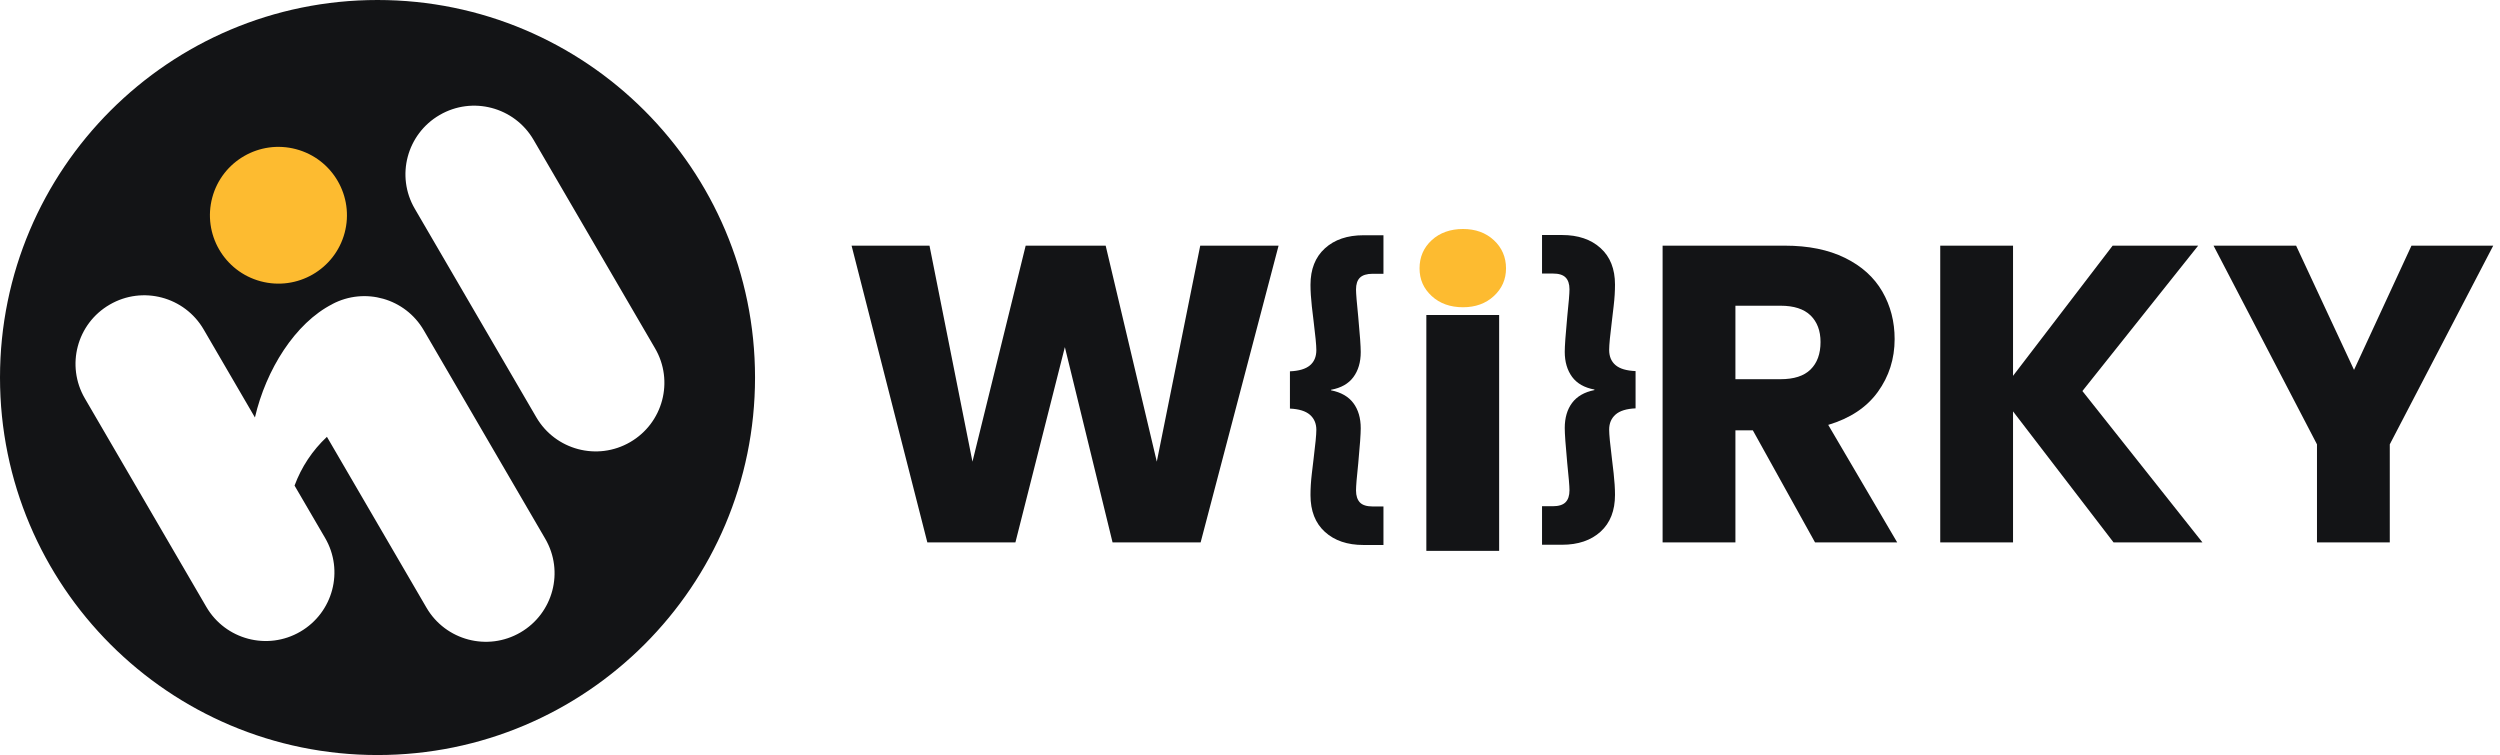 <svg width="149" height="45" viewBox="0 0 149 45" fill="none" xmlns="http://www.w3.org/2000/svg">
<g clip-path="url(#clip0_1_1236)">
<path d="M143.724 14.641L140.3 22.046L136.848 14.641H131.927L138.092 26.483V32.325H142.431V26.483L148.597 14.641H143.724ZM131.264 32.325L124.111 23.306L131.011 14.641H125.914L119.977 22.401V14.641H115.638V32.325H119.977V24.518L125.966 32.325H131.269H131.264ZM103.431 18.221H106.12C106.916 18.221 107.512 18.415 107.908 18.798C108.304 19.186 108.504 19.712 108.504 20.384C108.504 21.09 108.304 21.634 107.908 22.023C107.512 22.411 106.916 22.6 106.12 22.6H103.431V18.216V18.221ZM113.072 32.325L108.962 25.323C110.264 24.934 111.251 24.281 111.918 23.358C112.586 22.434 112.92 21.383 112.92 20.209C112.92 19.168 112.677 18.225 112.185 17.373C111.694 16.526 110.955 15.858 109.963 15.37C108.971 14.883 107.779 14.641 106.373 14.641H99.091V32.325H103.431V25.649H104.47L108.175 32.325H113.072Z" fill="#131416"/>
<path d="M97.48 24.352V22.117C96.941 22.094 96.545 21.98 96.287 21.762C96.035 21.549 95.906 21.246 95.906 20.853C95.906 20.56 95.963 19.973 96.073 19.097C96.082 19.011 96.116 18.727 96.173 18.249C96.23 17.771 96.254 17.345 96.254 16.961C96.254 16.033 95.968 15.304 95.396 14.788C94.823 14.267 94.056 14.007 93.097 14.007H91.905V16.303H92.549C92.902 16.303 93.154 16.379 93.307 16.535C93.46 16.687 93.541 16.923 93.541 17.241C93.541 17.482 93.498 18.027 93.407 18.884C93.307 19.944 93.259 20.64 93.259 20.967C93.259 21.568 93.407 22.065 93.698 22.463C93.989 22.856 94.432 23.107 95.028 23.216V23.249C94.432 23.367 93.989 23.623 93.698 24.011C93.407 24.399 93.259 24.901 93.259 25.512C93.259 25.839 93.307 26.535 93.407 27.595C93.493 28.429 93.541 28.968 93.541 29.219C93.541 29.537 93.465 29.773 93.307 29.934C93.154 30.09 92.897 30.171 92.549 30.171H91.905V32.467H93.097C94.056 32.467 94.823 32.207 95.396 31.686C95.968 31.165 96.254 30.436 96.254 29.494C96.254 29.11 96.225 28.68 96.173 28.206C96.116 27.728 96.082 27.449 96.073 27.359C95.963 26.483 95.906 25.896 95.906 25.602C95.906 25.228 96.035 24.93 96.287 24.707C96.54 24.485 96.936 24.362 97.48 24.338M76.88 24.352C77.419 24.376 77.814 24.499 78.072 24.721C78.325 24.944 78.454 25.242 78.454 25.616C78.454 25.91 78.396 26.497 78.287 27.373C78.277 27.463 78.244 27.742 78.186 28.22C78.129 28.698 78.105 29.125 78.105 29.508C78.105 30.45 78.391 31.18 78.964 31.7C79.536 32.221 80.304 32.481 81.262 32.481H82.454V30.185H81.81C81.458 30.185 81.205 30.105 81.052 29.948C80.9 29.788 80.819 29.551 80.819 29.234C80.819 28.983 80.862 28.438 80.952 27.61C81.052 26.549 81.1 25.853 81.1 25.526C81.1 24.916 80.952 24.414 80.661 24.025C80.37 23.637 79.927 23.381 79.331 23.263V23.23C79.927 23.121 80.37 22.87 80.661 22.477C80.952 22.084 81.1 21.587 81.1 20.981C81.1 20.654 81.052 19.958 80.952 18.898C80.866 18.046 80.819 17.496 80.819 17.255C80.819 16.938 80.895 16.701 81.052 16.549C81.205 16.398 81.462 16.317 81.81 16.317H82.454V14.021H81.262C80.304 14.021 79.536 14.281 78.964 14.802C78.391 15.323 78.105 16.047 78.105 16.976C78.105 17.359 78.134 17.79 78.186 18.263C78.244 18.741 78.277 19.021 78.287 19.111C78.396 19.987 78.454 20.574 78.454 20.867C78.454 21.26 78.325 21.563 78.072 21.776C77.819 21.989 77.424 22.108 76.88 22.131V24.366M85.01 32.832H89.349V18.775H85.01V32.832Z" fill="#131416"/>
<path d="M89.035 17.644C88.553 18.089 87.938 18.312 87.194 18.312C86.436 18.312 85.811 18.089 85.329 17.644C84.848 17.199 84.605 16.664 84.605 15.992C84.605 15.319 84.848 14.761 85.329 14.316C85.811 13.87 86.45 13.648 87.194 13.648C87.938 13.648 88.553 13.87 89.035 14.316C89.516 14.761 89.759 15.334 89.759 15.992C89.759 16.65 89.516 17.199 89.035 17.644Z" fill="#FDBB30"/>
<path d="M71.534 14.641L68.945 27.515L65.898 14.641H61.13L57.959 27.515L55.398 14.641H50.754L55.269 32.325H60.519L63.466 20.687L66.308 32.325H71.558L76.203 14.641H71.534Z" fill="#131416"/>
</g>
<path d="M22.5 0C34.926 0 45 10.074 45 22.5C45 34.926 34.926 45 22.5 45C10.074 45 0 34.926 0 22.5C0 10.074 10.074 1.03088e-06 22.5 0ZM12.137 19.633C10.998 17.681 8.492 17.018 6.54 18.154C4.581 19.287 3.92 21.789 5.055 23.741L12.297 36.171C13.435 38.123 15.943 38.786 17.895 37.649C19.85 36.513 20.514 34.011 19.376 32.062L17.555 28.941C17.96 27.845 18.617 26.844 19.485 26.035L25.418 36.218C26.556 38.17 29.063 38.832 31.015 37.696C32.97 36.56 33.635 34.058 32.496 32.109L25.254 19.68C24.145 17.779 21.74 17.105 19.81 18.121H19.817C17.584 19.254 15.851 22.044 15.194 24.881L12.137 19.633ZM31.799 8.332C30.66 6.38 28.154 5.717 26.202 6.854C24.247 7.99 23.582 10.492 24.721 12.44L31.964 24.87C33.102 26.822 35.609 27.485 37.56 26.349C39.516 25.212 40.18 22.71 39.042 20.762L31.799 8.332Z" fill="#131416"/>
<path d="M20.539 13.884C21.122 11.71 19.83 9.475 17.652 8.893C15.474 8.31 13.235 9.6 12.651 11.774C12.068 13.948 13.36 16.183 15.538 16.765C17.716 17.348 19.955 16.058 20.539 13.884Z" fill="#FDBB30"/>
<defs>
<clipPath id="clip0_1_1236">
<rect width="97.838" height="20.179" fill="white" transform="translate(50.754 12.653)"/>
</clipPath>
</defs>
</svg>
